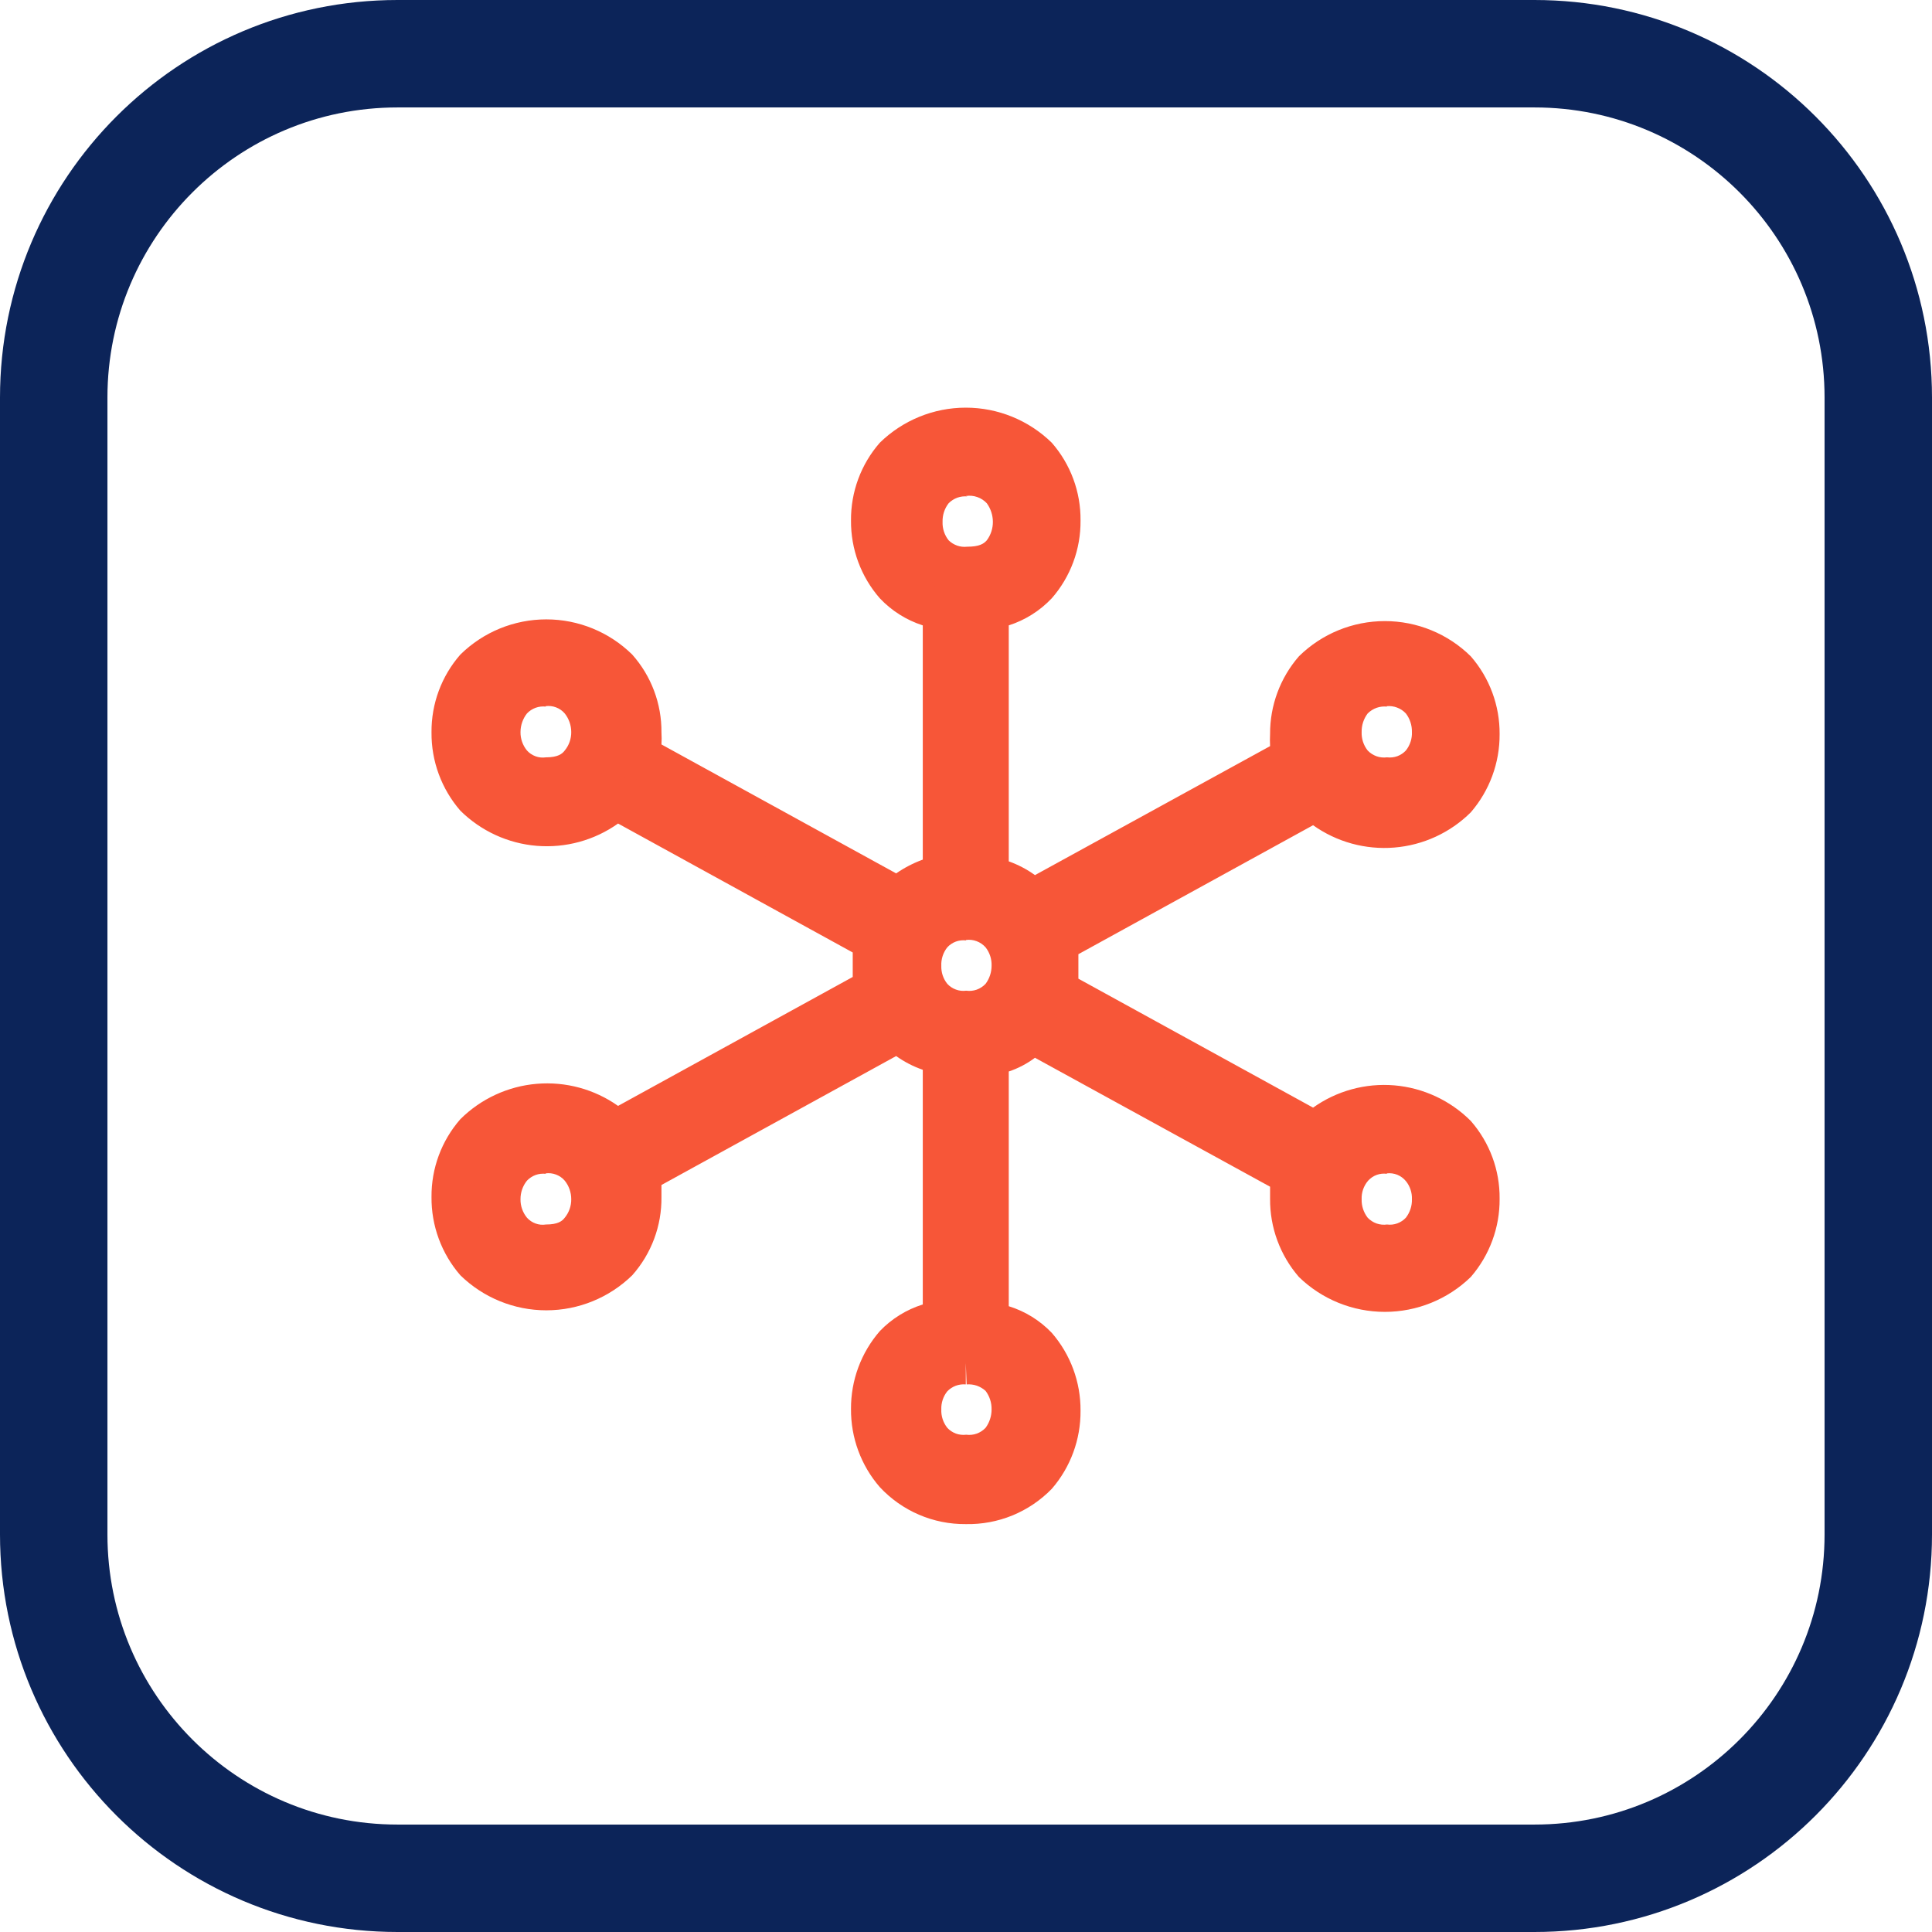 <svg width="46" height="46" viewBox="0 0 46 46" fill="none" xmlns="http://www.w3.org/2000/svg">
<g clip-path="url(#clip0_9753_112608)">
<path d="M36.534 1.279H9.466C4.945 1.279 1.279 4.945 1.279 9.466V36.534C1.279 41.055 4.945 44.721 9.466 44.721H36.534C41.055 44.721 44.721 41.055 44.721 36.534V9.466C44.721 4.945 41.055 1.279 36.534 1.279Z" stroke="#0C2459" stroke-width="2.558" stroke-miterlimit="10"/>
<path d="M22.995 10.193C22.683 10.186 22.373 10.245 22.085 10.367C21.798 10.489 21.539 10.67 21.327 10.899C20.964 11.319 20.767 11.858 20.774 12.413C20.767 12.969 20.964 13.508 21.327 13.928C21.629 14.235 22.018 14.442 22.442 14.521V20.754C22.437 20.791 22.437 20.829 22.442 20.866C22.023 20.944 21.638 21.147 21.337 21.45C21.3 21.41 21.254 21.378 21.204 21.358L15.125 17.98C15.179 17.797 15.206 17.608 15.207 17.418C15.21 16.861 15.01 16.322 14.644 15.903C14.432 15.674 14.174 15.492 13.886 15.37C13.599 15.249 13.289 15.189 12.976 15.197C12.664 15.189 12.354 15.249 12.066 15.37C11.779 15.492 11.52 15.674 11.308 15.903C10.945 16.323 10.748 16.862 10.755 17.418C10.746 17.973 10.943 18.513 11.308 18.932C11.519 19.163 11.777 19.347 12.065 19.47C12.352 19.594 12.663 19.655 12.976 19.648C13.282 19.653 13.585 19.594 13.866 19.476C14.148 19.358 14.402 19.184 14.614 18.963L20.662 22.33C20.72 22.359 20.782 22.38 20.846 22.391C20.793 22.584 20.765 22.784 20.764 22.985C20.766 23.192 20.794 23.398 20.846 23.599C20.763 23.602 20.682 23.627 20.61 23.67L14.614 26.996C14.402 26.777 14.147 26.604 13.866 26.487C13.584 26.371 13.281 26.314 12.976 26.321C12.664 26.313 12.354 26.372 12.066 26.494C11.779 26.616 11.52 26.798 11.308 27.027C10.945 27.447 10.748 27.986 10.755 28.541C10.746 29.097 10.943 29.637 11.308 30.056C11.519 30.287 11.777 30.471 12.065 30.594C12.352 30.718 12.663 30.779 12.976 30.772C13.289 30.779 13.6 30.718 13.888 30.594C14.175 30.471 14.433 30.287 14.644 30.056C15.012 29.638 15.212 29.098 15.207 28.541C15.205 28.354 15.178 28.169 15.125 27.989L21.153 24.642C21.216 24.606 21.272 24.557 21.317 24.499C21.622 24.808 22.015 25.016 22.442 25.093C22.437 25.13 22.437 25.168 22.442 25.205V31.438C22.022 31.525 21.635 31.731 21.327 32.031C20.964 32.452 20.767 32.99 20.774 33.546C20.765 34.102 20.962 34.641 21.327 35.06C21.539 35.291 21.797 35.473 22.084 35.597C22.372 35.72 22.682 35.782 22.995 35.777C23.308 35.783 23.619 35.722 23.906 35.599C24.194 35.475 24.452 35.291 24.663 35.06C25.031 34.642 25.231 34.103 25.226 33.546C25.229 32.989 25.029 32.45 24.663 32.031C24.36 31.73 23.976 31.523 23.558 31.438V25.205C23.558 25.205 23.558 25.134 23.558 25.093C23.982 25.014 24.371 24.806 24.673 24.499C24.714 24.554 24.767 24.599 24.827 24.632L30.865 27.989C30.821 28.17 30.797 28.355 30.793 28.541C30.788 29.098 30.988 29.638 31.356 30.056C31.567 30.287 31.825 30.471 32.112 30.594C32.4 30.718 32.711 30.779 33.024 30.772C33.337 30.777 33.647 30.716 33.934 30.593C34.222 30.469 34.48 30.286 34.692 30.056C35.057 29.637 35.254 29.097 35.245 28.541C35.252 27.986 35.055 27.447 34.692 27.027C34.48 26.798 34.221 26.617 33.934 26.495C33.646 26.373 33.336 26.314 33.024 26.321C32.719 26.314 32.416 26.37 32.134 26.486C31.852 26.603 31.598 26.776 31.387 26.996L25.369 23.66C25.31 23.621 25.244 23.593 25.175 23.578C25.23 23.381 25.261 23.179 25.267 22.974C25.265 22.777 25.237 22.581 25.185 22.391H25.328L31.468 19.004C31.679 19.226 31.933 19.401 32.215 19.519C32.497 19.637 32.8 19.695 33.106 19.689C33.419 19.694 33.729 19.633 34.016 19.509C34.304 19.386 34.562 19.203 34.774 18.973C35.139 18.554 35.336 18.014 35.326 17.459C35.334 16.903 35.137 16.364 34.774 15.944C34.561 15.715 34.303 15.534 34.015 15.412C33.728 15.29 33.418 15.231 33.106 15.238C32.794 15.23 32.483 15.29 32.196 15.411C31.908 15.533 31.65 15.715 31.438 15.944C31.072 16.363 30.871 16.902 30.875 17.459C30.878 17.648 30.902 17.837 30.946 18.021L24.806 21.419L24.704 21.48C24.402 21.187 24.022 20.988 23.609 20.907C23.609 20.907 23.609 20.836 23.609 20.795V14.562C24.03 14.485 24.417 14.277 24.714 13.969C25.08 13.55 25.28 13.011 25.277 12.454C25.28 11.898 25.08 11.359 24.714 10.94C24.5 10.696 24.235 10.503 23.938 10.374C23.641 10.245 23.319 10.183 22.995 10.193ZM22.995 11.298C23.151 11.286 23.308 11.31 23.454 11.369C23.599 11.428 23.729 11.519 23.834 11.636C24.017 11.853 24.115 12.129 24.11 12.413C24.115 12.697 24.017 12.974 23.834 13.191C23.731 13.303 23.604 13.391 23.462 13.447C23.32 13.504 23.168 13.528 23.015 13.519C22.863 13.528 22.711 13.504 22.569 13.447C22.427 13.391 22.3 13.303 22.197 13.191C22.014 12.974 21.916 12.697 21.92 12.413C21.916 12.129 22.014 11.853 22.197 11.636C22.297 11.524 22.42 11.436 22.558 11.378C22.696 11.32 22.845 11.292 22.995 11.298ZM12.986 16.312C13.142 16.299 13.299 16.322 13.444 16.379C13.589 16.436 13.72 16.525 13.826 16.64C14.005 16.859 14.103 17.134 14.102 17.418C14.107 17.702 14.009 17.978 13.826 18.195C13.721 18.312 13.591 18.403 13.445 18.462C13.3 18.52 13.143 18.545 12.986 18.533C12.83 18.545 12.673 18.52 12.528 18.462C12.382 18.403 12.252 18.312 12.147 18.195C11.969 17.983 11.871 17.715 11.871 17.438C11.87 17.154 11.967 16.88 12.147 16.66C12.251 16.542 12.381 16.448 12.526 16.388C12.672 16.328 12.829 16.302 12.986 16.312ZM33.014 16.312C33.167 16.301 33.322 16.324 33.466 16.381C33.609 16.438 33.738 16.526 33.843 16.64C34.022 16.859 34.12 17.134 34.119 17.418C34.124 17.702 34.026 17.978 33.843 18.195C33.739 18.311 33.611 18.401 33.467 18.46C33.323 18.518 33.168 18.543 33.014 18.533C32.857 18.545 32.7 18.52 32.555 18.462C32.409 18.403 32.279 18.312 32.175 18.195C31.991 17.978 31.893 17.702 31.898 17.418C31.897 17.134 31.995 16.859 32.175 16.64C32.28 16.525 32.411 16.436 32.556 16.379C32.702 16.322 32.858 16.299 33.014 16.312ZM22.995 21.869C23.151 21.857 23.308 21.882 23.454 21.94C23.599 21.999 23.729 22.09 23.834 22.207C24.017 22.424 24.115 22.701 24.11 22.985C24.112 23.268 24.014 23.543 23.834 23.762C23.729 23.877 23.598 23.967 23.453 24.023C23.307 24.08 23.151 24.103 22.995 24.09C22.841 24.101 22.686 24.078 22.543 24.021C22.399 23.964 22.27 23.876 22.166 23.762C21.986 23.543 21.889 23.268 21.89 22.985C21.885 22.701 21.983 22.424 22.166 22.207C22.27 22.091 22.398 22.001 22.542 21.943C22.685 21.884 22.84 21.859 22.995 21.869ZM12.986 27.426C13.143 27.414 13.3 27.439 13.445 27.497C13.591 27.556 13.721 27.647 13.826 27.764C14.007 27.982 14.105 28.258 14.102 28.541C14.107 28.826 14.009 29.102 13.826 29.319C13.721 29.436 13.591 29.527 13.445 29.586C13.3 29.644 13.143 29.669 12.986 29.657C12.83 29.669 12.673 29.644 12.528 29.586C12.382 29.527 12.252 29.436 12.147 29.319C11.964 29.102 11.866 28.826 11.871 28.541C11.868 28.258 11.966 27.982 12.147 27.764C12.252 27.647 12.382 27.556 12.528 27.497C12.673 27.439 12.83 27.414 12.986 27.426ZM33.014 27.426C33.168 27.416 33.323 27.441 33.467 27.499C33.611 27.558 33.739 27.648 33.843 27.764C34.024 27.982 34.122 28.258 34.119 28.541C34.124 28.826 34.026 29.102 33.843 29.319C33.739 29.435 33.611 29.525 33.467 29.584C33.323 29.642 33.168 29.667 33.014 29.657C32.857 29.669 32.7 29.644 32.555 29.586C32.409 29.527 32.279 29.436 32.175 29.319C31.991 29.102 31.893 28.826 31.898 28.541C31.895 28.258 31.993 27.982 32.175 27.764C32.279 27.647 32.409 27.556 32.555 27.497C32.7 27.439 32.857 27.414 33.014 27.426ZM22.985 32.441C23.137 32.431 23.29 32.455 23.431 32.511C23.573 32.568 23.7 32.656 23.803 32.768C23.983 32.987 24.081 33.262 24.08 33.546C24.084 33.83 23.986 34.106 23.803 34.324C23.699 34.44 23.569 34.532 23.423 34.59C23.278 34.649 23.121 34.673 22.964 34.661C22.809 34.671 22.654 34.646 22.511 34.588C22.367 34.529 22.239 34.439 22.135 34.324C21.952 34.106 21.854 33.83 21.859 33.546C21.858 33.262 21.956 32.987 22.135 32.768C22.242 32.651 22.374 32.561 22.522 32.505C22.669 32.448 22.827 32.426 22.985 32.441Z" fill="#F75638"/>
<path d="M22.995 36.288C22.611 36.292 22.231 36.215 21.879 36.064C21.526 35.912 21.21 35.689 20.948 35.408C20.5 34.892 20.256 34.229 20.262 33.546C20.258 32.865 20.502 32.207 20.948 31.693C21.23 31.399 21.582 31.18 21.971 31.059V25.471C21.745 25.393 21.532 25.283 21.337 25.144L15.749 28.214C15.749 28.316 15.749 28.409 15.749 28.501C15.757 29.186 15.509 29.85 15.054 30.363C14.507 30.898 13.772 31.198 13.007 31.198C12.242 31.198 11.507 30.898 10.96 30.363C10.512 29.847 10.268 29.184 10.274 28.501C10.268 27.82 10.512 27.161 10.96 26.648C11.448 26.162 12.093 25.863 12.78 25.805C13.467 25.747 14.153 25.933 14.716 26.331L20.303 23.261C20.303 23.159 20.303 23.067 20.303 22.974C20.303 22.882 20.303 22.78 20.303 22.678L14.716 19.608C14.154 20.007 13.469 20.195 12.782 20.139C12.095 20.083 11.45 19.786 10.96 19.301C10.512 18.784 10.268 18.122 10.274 17.438C10.268 16.757 10.512 16.098 10.96 15.586C11.506 15.048 12.241 14.747 13.007 14.747C13.773 14.747 14.508 15.048 15.054 15.586C15.507 16.096 15.755 16.756 15.749 17.438C15.755 17.534 15.755 17.629 15.749 17.725L21.337 20.795C21.534 20.659 21.747 20.549 21.971 20.467V14.89C21.581 14.765 21.229 14.543 20.948 14.245C20.5 13.733 20.256 13.073 20.262 12.393C20.256 11.712 20.5 11.053 20.948 10.541C21.495 10.006 22.23 9.706 22.995 9.706C23.76 9.706 24.495 10.006 25.042 10.541C25.49 11.053 25.734 11.712 25.727 12.393C25.734 13.073 25.49 13.733 25.042 14.245C24.76 14.543 24.408 14.765 24.018 14.89V20.508C24.24 20.588 24.451 20.698 24.642 20.836L30.24 17.765C30.235 17.67 30.235 17.574 30.24 17.479C30.236 16.799 30.48 16.14 30.926 15.627C31.472 15.089 32.207 14.788 32.973 14.788C33.739 14.788 34.474 15.089 35.019 15.627C35.466 16.14 35.71 16.799 35.705 17.479C35.709 18.162 35.466 18.824 35.019 19.341C34.53 19.827 33.885 20.124 33.197 20.18C32.51 20.236 31.826 20.048 31.264 19.648L25.676 22.719C25.676 22.821 25.676 22.923 25.676 23.015C25.676 23.108 25.676 23.2 25.676 23.302L31.264 26.372C31.826 25.972 32.512 25.784 33.2 25.842C33.887 25.901 34.532 26.201 35.019 26.689C35.468 27.202 35.712 27.861 35.705 28.541C35.711 29.225 35.467 29.887 35.019 30.404C34.471 30.937 33.737 31.235 32.973 31.235C32.208 31.235 31.474 30.937 30.926 30.404C30.478 29.887 30.234 29.225 30.24 28.541C30.24 28.449 30.24 28.357 30.24 28.255L24.642 25.185C24.453 25.326 24.242 25.437 24.018 25.512V31.1C24.408 31.221 24.76 31.439 25.042 31.734C25.488 32.248 25.732 32.906 25.727 33.587C25.733 34.27 25.49 34.933 25.042 35.449C24.776 35.722 24.458 35.937 24.105 36.082C23.753 36.226 23.375 36.296 22.995 36.288ZM22.995 24.97V25.195V31.837L22.606 31.939C22.286 31.994 21.99 32.144 21.757 32.369C21.475 32.696 21.322 33.114 21.327 33.546C21.32 33.978 21.473 34.397 21.757 34.723C22.103 35.052 22.563 35.236 23.041 35.236C23.519 35.236 23.979 35.052 24.325 34.723C24.609 34.397 24.762 33.978 24.755 33.546C24.76 33.114 24.607 32.696 24.325 32.369C24.092 32.144 23.796 31.994 23.476 31.939L23.087 31.837L22.995 24.97ZM24.98 24.09L25.052 24.172L31.448 27.723L31.356 28.102C31.319 28.245 31.298 28.393 31.294 28.541C31.288 28.973 31.441 29.393 31.724 29.718C32.071 30.048 32.53 30.232 33.008 30.232C33.487 30.232 33.947 30.048 34.293 29.718C34.576 29.393 34.73 28.973 34.723 28.541C34.728 28.11 34.575 27.691 34.293 27.365C33.948 27.044 33.495 26.866 33.024 26.866C32.553 26.866 32.099 27.044 31.755 27.365L31.479 27.661L24.98 24.09ZM12.986 26.832C12.748 26.826 12.511 26.87 12.29 26.962C12.07 27.054 11.871 27.191 11.707 27.365C11.425 27.691 11.273 28.11 11.277 28.541C11.272 28.971 11.421 29.389 11.697 29.718C12.045 30.049 12.507 30.233 12.986 30.233C13.466 30.233 13.928 30.049 14.276 29.718C14.559 29.393 14.713 28.973 14.706 28.541C14.703 28.393 14.683 28.245 14.644 28.102L14.552 27.723L20.989 24.1H20.887L14.521 27.672L14.245 27.375C14.085 27.201 13.89 27.064 13.673 26.97C13.457 26.877 13.223 26.83 12.986 26.832ZM21.47 23.906L21.716 24.162C21.954 24.388 22.252 24.541 22.575 24.602L23.026 24.704L23.425 24.602C23.746 24.536 24.044 24.384 24.284 24.162L24.561 23.844L24.642 23.455C24.688 23.303 24.712 23.144 24.714 22.985C24.712 22.833 24.691 22.681 24.653 22.534L24.53 22.053L24.264 21.798C24.033 21.575 23.741 21.425 23.425 21.368L22.974 21.255L22.575 21.368C22.256 21.422 21.959 21.572 21.726 21.798L21.429 22.115L21.347 22.524C21.309 22.675 21.288 22.829 21.286 22.985C21.288 23.148 21.312 23.309 21.358 23.466L21.47 23.906ZM33.014 15.719C32.773 15.713 32.535 15.757 32.312 15.848C32.09 15.94 31.89 16.077 31.724 16.251C31.449 16.584 31.303 17.006 31.315 17.438C31.317 17.587 31.338 17.735 31.376 17.878L31.468 18.257L24.857 21.982H25.031L31.499 18.4L31.765 18.687C32.109 19.013 32.565 19.194 33.039 19.194C33.513 19.194 33.969 19.013 34.313 18.687C34.597 18.361 34.75 17.942 34.743 17.51C34.746 17.078 34.593 16.661 34.313 16.333C34.156 16.14 33.958 15.984 33.733 15.876C33.508 15.768 33.263 15.711 33.014 15.709V15.719ZM14.521 18.328L20.918 21.89H21.081L20.989 21.798L14.552 18.216L14.644 17.837C14.683 17.694 14.703 17.546 14.706 17.397C14.709 16.966 14.556 16.548 14.276 16.22C13.927 15.895 13.468 15.714 12.992 15.714C12.515 15.714 12.056 15.895 11.707 16.22C11.425 16.547 11.273 16.966 11.277 17.397C11.271 17.829 11.424 18.248 11.707 18.574C12.051 18.897 12.505 19.077 12.976 19.077C13.448 19.077 13.902 18.897 14.245 18.574L14.521 18.328ZM22.995 10.715C22.756 10.708 22.519 10.753 22.299 10.844C22.078 10.936 21.88 11.073 21.716 11.247C21.432 11.572 21.279 11.992 21.286 12.424C21.279 12.855 21.432 13.275 21.716 13.601C21.948 13.829 22.244 13.982 22.565 14.04L22.954 14.133V21.01L23.005 20.784V14.133L23.394 14.04C23.715 13.982 24.011 13.829 24.243 13.601C24.527 13.275 24.68 12.855 24.673 12.424C24.68 11.992 24.527 11.572 24.243 11.247C24.083 11.077 23.889 10.941 23.675 10.848C23.46 10.754 23.229 10.706 22.995 10.704V10.715ZM22.995 35.183C22.768 35.194 22.541 35.154 22.33 35.068C22.12 34.981 21.931 34.849 21.777 34.682C21.515 34.365 21.374 33.967 21.378 33.556C21.374 33.148 21.515 32.753 21.777 32.441C21.929 32.276 22.115 32.146 22.321 32.06C22.528 31.973 22.751 31.932 22.974 31.939C23.198 31.93 23.422 31.97 23.629 32.057C23.836 32.144 24.021 32.275 24.172 32.441C24.441 32.749 24.586 33.147 24.581 33.556C24.587 33.969 24.441 34.369 24.172 34.682C24.023 34.844 23.84 34.971 23.637 35.056C23.434 35.141 23.215 35.181 22.995 35.173V35.183ZM22.995 32.451V32.962C22.914 32.955 22.832 32.966 22.756 32.994C22.68 33.023 22.611 33.068 22.555 33.126C22.457 33.248 22.407 33.4 22.412 33.556C22.405 33.715 22.456 33.871 22.555 33.996C22.611 34.057 22.682 34.104 22.76 34.133C22.838 34.161 22.922 34.17 23.005 34.16C23.089 34.171 23.175 34.162 23.255 34.134C23.335 34.105 23.407 34.058 23.466 33.996C23.56 33.869 23.61 33.714 23.609 33.556C23.612 33.397 23.561 33.242 23.466 33.116C23.405 33.061 23.334 33.019 23.257 32.992C23.179 32.966 23.097 32.956 23.015 32.962L22.995 32.451ZM33.024 30.179C32.795 30.192 32.567 30.152 32.356 30.064C32.145 29.975 31.957 29.84 31.806 29.667C31.536 29.359 31.39 28.962 31.397 28.552C31.39 28.142 31.536 27.744 31.806 27.436C31.958 27.266 32.146 27.131 32.357 27.043C32.568 26.954 32.795 26.914 33.024 26.925C33.252 26.916 33.479 26.957 33.689 27.046C33.9 27.134 34.088 27.267 34.242 27.436C34.505 27.748 34.647 28.144 34.641 28.552C34.647 28.96 34.505 29.356 34.242 29.667C34.088 29.838 33.898 29.972 33.685 30.058C33.472 30.145 33.243 30.183 33.014 30.169L33.024 30.179ZM33.024 27.948C32.941 27.936 32.857 27.945 32.778 27.974C32.7 28.002 32.63 28.05 32.574 28.112C32.469 28.234 32.414 28.391 32.42 28.552C32.415 28.711 32.466 28.866 32.563 28.992C32.621 29.054 32.694 29.101 32.774 29.13C32.854 29.158 32.94 29.167 33.024 29.155C33.106 29.166 33.191 29.157 33.269 29.128C33.347 29.1 33.418 29.053 33.474 28.992C33.571 28.866 33.622 28.711 33.617 28.552C33.623 28.396 33.572 28.243 33.474 28.122C33.419 28.055 33.348 28.003 33.268 27.97C33.187 27.938 33.1 27.927 33.014 27.938L33.024 27.948ZM12.997 30.179C12.768 30.19 12.54 30.15 12.329 30.062C12.119 29.973 11.931 29.838 11.779 29.667C11.513 29.357 11.367 28.961 11.37 28.552C11.367 28.143 11.513 27.747 11.779 27.436C11.932 27.267 12.121 27.134 12.331 27.046C12.541 26.957 12.769 26.916 12.997 26.925C13.225 26.914 13.453 26.954 13.663 27.043C13.874 27.131 14.062 27.266 14.214 27.436C14.481 27.747 14.626 28.143 14.624 28.552C14.626 28.961 14.481 29.357 14.214 29.667C14.062 29.839 13.872 29.974 13.659 30.061C13.446 30.148 13.216 30.184 12.986 30.169L12.997 30.179ZM12.997 27.948C12.914 27.938 12.83 27.948 12.752 27.976C12.674 28.005 12.603 28.051 12.546 28.112C12.446 28.236 12.392 28.392 12.393 28.552C12.39 28.712 12.445 28.868 12.546 28.992C12.602 29.055 12.672 29.102 12.751 29.131C12.829 29.16 12.914 29.168 12.997 29.155C13.283 29.155 13.386 29.074 13.447 28.992C13.549 28.868 13.603 28.712 13.601 28.552C13.601 28.392 13.547 28.236 13.447 28.112C13.391 28.046 13.319 27.996 13.239 27.966C13.159 27.935 13.072 27.926 12.986 27.938L12.997 27.948ZM23.005 24.612C22.778 24.622 22.551 24.583 22.34 24.496C22.13 24.41 21.941 24.278 21.787 24.11C21.524 23.799 21.382 23.403 21.388 22.995C21.382 22.587 21.524 22.191 21.787 21.879C21.939 21.708 22.127 21.573 22.338 21.485C22.549 21.396 22.777 21.356 23.005 21.368C23.233 21.355 23.46 21.393 23.671 21.48C23.882 21.567 24.07 21.7 24.223 21.869C24.492 22.182 24.638 22.582 24.632 22.995C24.639 23.405 24.493 23.802 24.223 24.11C24.068 24.279 23.878 24.411 23.665 24.496C23.452 24.581 23.223 24.617 22.995 24.602L23.005 24.612ZM23.005 22.391C22.922 22.381 22.838 22.39 22.76 22.418C22.682 22.447 22.611 22.494 22.555 22.555C22.456 22.68 22.405 22.836 22.412 22.995C22.407 23.151 22.457 23.303 22.555 23.425C22.611 23.486 22.682 23.533 22.76 23.561C22.838 23.59 22.922 23.599 23.005 23.588C23.089 23.6 23.175 23.591 23.255 23.563C23.335 23.534 23.407 23.487 23.466 23.425C23.559 23.301 23.609 23.15 23.609 22.995C23.615 22.836 23.564 22.68 23.466 22.555C23.407 22.489 23.334 22.439 23.252 22.409C23.17 22.378 23.082 22.369 22.995 22.381L23.005 22.391ZM33.024 19.055C32.795 19.068 32.567 19.029 32.356 18.94C32.145 18.851 31.957 18.716 31.806 18.543C31.536 18.235 31.39 17.838 31.397 17.428C31.39 17.018 31.536 16.62 31.806 16.312C31.958 16.142 32.146 16.007 32.357 15.919C32.568 15.83 32.795 15.79 33.024 15.801C33.252 15.792 33.479 15.833 33.689 15.922C33.9 16.01 34.088 16.143 34.242 16.312C34.505 16.624 34.647 17.02 34.641 17.428C34.647 17.836 34.505 18.232 34.242 18.543C34.088 18.714 33.898 18.848 33.685 18.934C33.472 19.021 33.243 19.059 33.014 19.045L33.024 19.055ZM33.024 16.824C32.94 16.815 32.855 16.825 32.775 16.853C32.695 16.882 32.623 16.928 32.563 16.988C32.468 17.114 32.417 17.269 32.42 17.428C32.414 17.587 32.464 17.743 32.563 17.868C32.621 17.93 32.694 17.977 32.774 18.006C32.854 18.034 32.94 18.043 33.024 18.032C33.106 18.042 33.191 18.033 33.269 18.005C33.347 17.976 33.418 17.929 33.474 17.868C33.573 17.743 33.624 17.587 33.617 17.428C33.62 17.269 33.57 17.114 33.474 16.988C33.416 16.925 33.344 16.877 33.264 16.847C33.184 16.817 33.099 16.805 33.014 16.814L33.024 16.824ZM12.997 19.055C12.768 19.066 12.54 19.026 12.329 18.938C12.119 18.849 11.931 18.714 11.779 18.543C11.513 18.233 11.367 17.837 11.37 17.428C11.369 17.019 11.514 16.624 11.779 16.312C11.932 16.143 12.121 16.01 12.331 15.922C12.541 15.833 12.769 15.792 12.997 15.801C13.225 15.792 13.452 15.833 13.662 15.922C13.873 16.01 14.061 16.143 14.214 16.312C14.479 16.624 14.624 17.019 14.624 17.428C14.626 17.837 14.481 18.233 14.214 18.543C14.061 18.714 13.87 18.848 13.658 18.934C13.445 19.021 13.216 19.059 12.986 19.045L12.997 19.055ZM12.997 16.824C12.914 16.814 12.83 16.824 12.752 16.852C12.674 16.881 12.603 16.927 12.546 16.988C12.448 17.113 12.394 17.268 12.393 17.428C12.39 17.588 12.445 17.744 12.546 17.868C12.602 17.931 12.672 17.978 12.751 18.007C12.829 18.036 12.914 18.044 12.997 18.032C13.283 18.032 13.386 17.95 13.447 17.868C13.549 17.744 13.603 17.588 13.601 17.428C13.6 17.268 13.546 17.113 13.447 16.988C13.391 16.922 13.319 16.872 13.239 16.842C13.159 16.811 13.072 16.802 12.986 16.814L12.997 16.824ZM23.036 14.04C22.803 14.055 22.571 14.018 22.355 13.931C22.139 13.844 21.945 13.71 21.787 13.539C21.524 13.228 21.382 12.831 21.388 12.424C21.382 12.016 21.524 11.62 21.787 11.308C21.941 11.139 22.129 11.006 22.34 10.918C22.55 10.829 22.777 10.788 23.005 10.796C23.235 10.786 23.464 10.827 23.676 10.915C23.888 11.004 24.079 11.138 24.233 11.308C24.497 11.62 24.638 12.016 24.632 12.424C24.639 12.833 24.493 13.231 24.223 13.539C24.074 13.707 23.889 13.839 23.681 13.924C23.474 14.009 23.25 14.046 23.026 14.03L23.036 14.04ZM23.036 11.82C22.953 11.812 22.87 11.822 22.792 11.85C22.714 11.879 22.643 11.924 22.586 11.983C22.488 12.109 22.438 12.265 22.442 12.424C22.436 12.583 22.487 12.739 22.586 12.864C22.643 12.92 22.712 12.963 22.788 12.99C22.864 13.017 22.945 13.026 23.026 13.017C23.322 13.017 23.425 12.945 23.496 12.864C23.591 12.736 23.641 12.582 23.64 12.424C23.639 12.266 23.589 12.112 23.496 11.983C23.433 11.915 23.355 11.864 23.267 11.834C23.18 11.803 23.086 11.795 22.995 11.81L23.036 11.82Z" fill="#F75638"/>
</g>
<defs>
<clipPath id="clip0_9753_112608">
<rect width="46" height="46" fill="white"/>
</clipPath>
</defs>
</svg>
